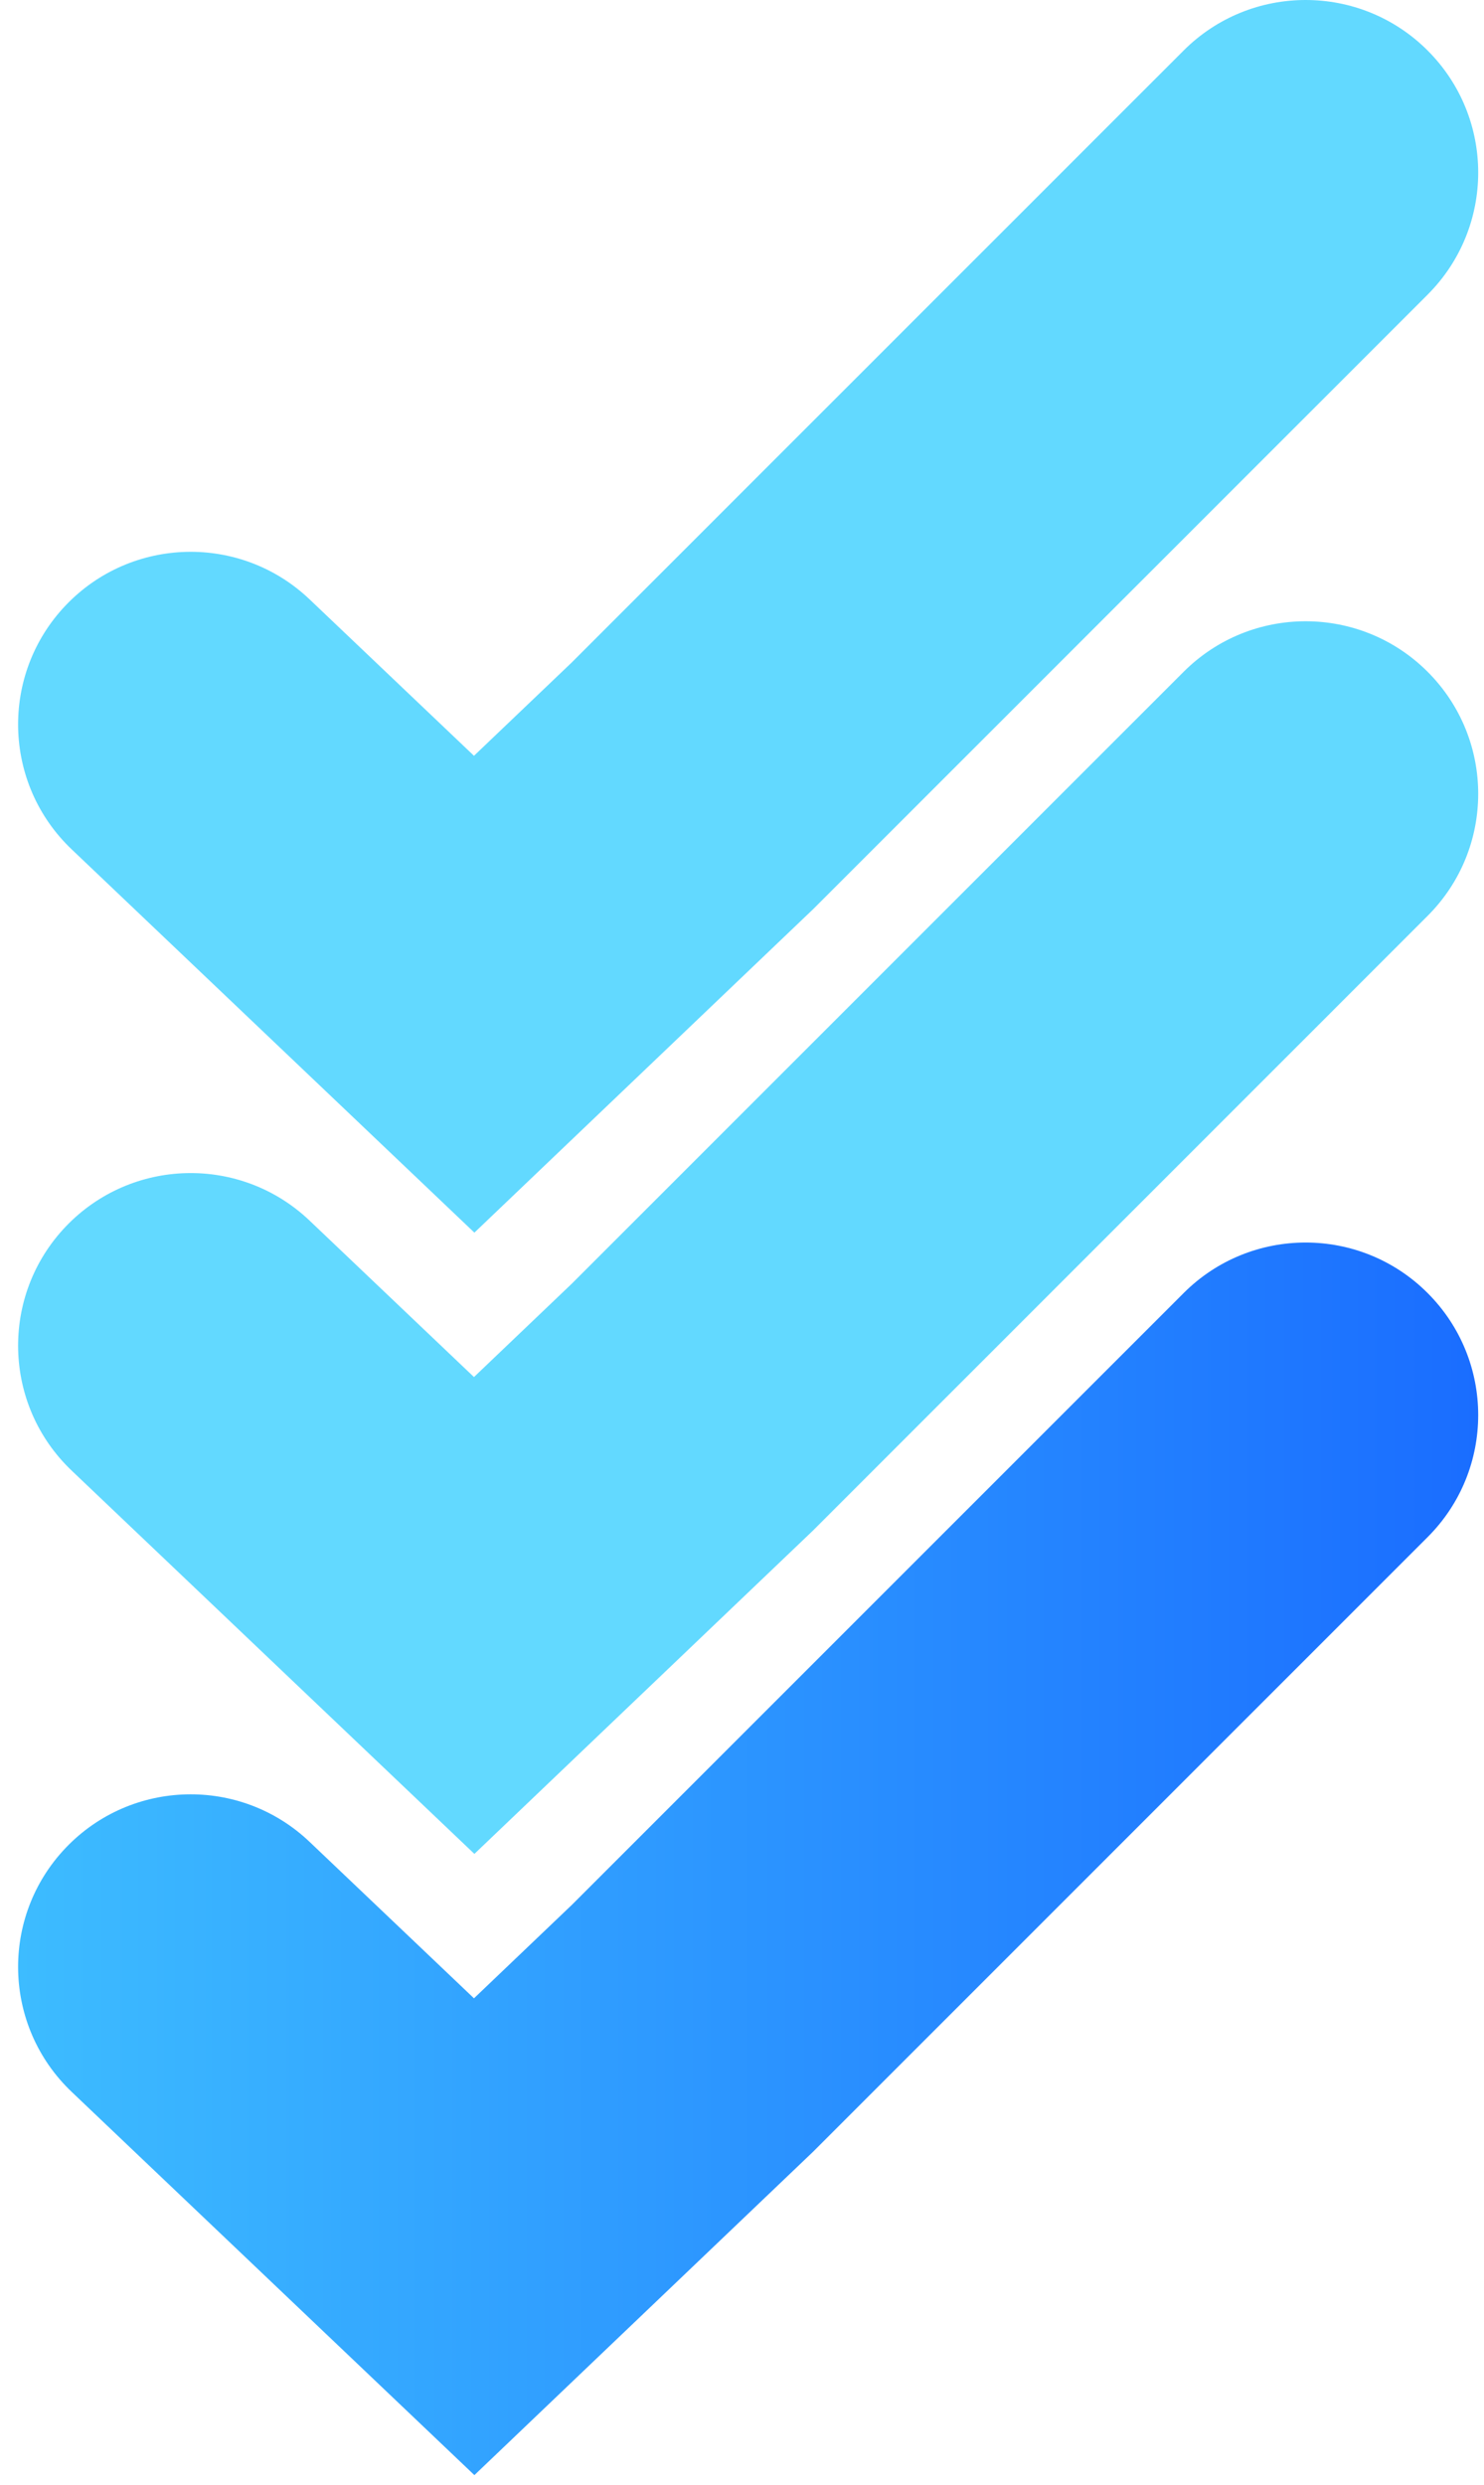 <svg xmlns="http://www.w3.org/2000/svg" width="43" height="72" viewBox="0 0 43 72" fill="none"><g clip-path="url(#clip0_2290_1976)"><path fill-rule="evenodd" clip-rule="evenodd" d="M41.367 37.465C43.32 39.417 43.32 42.583 41.367 44.535L23.558 62.345L13.746 71.713L2.078 60.61C0.077 58.707 -0.001 55.542 1.902 53.541C3.806 51.541 6.971 51.462 8.971 53.366L13.734 57.898L16.568 55.193L34.296 37.465C36.249 35.512 39.415 35.512 41.367 37.465Z" fill="url(#paint0_linear_2290_1976)"></path><path fill-rule="evenodd" clip-rule="evenodd" d="M41.367 19.465C43.32 21.417 43.32 24.583 41.367 26.535L23.558 44.345L13.746 53.714L2.078 42.61C0.077 40.707 -0.001 37.542 1.902 35.541C3.806 33.541 6.971 33.462 8.971 35.366L13.734 39.898L16.568 37.193L34.296 19.465C36.249 17.512 39.415 17.512 41.367 19.465Z" fill="#62D9FF"></path><path fill-rule="evenodd" clip-rule="evenodd" d="M41.367 1.464C43.32 3.417 43.32 6.583 41.367 8.536L23.558 26.345L13.746 35.714L2.078 24.61C0.077 22.707 -0.001 19.542 1.902 17.541C3.806 15.541 6.971 15.462 8.971 17.366L13.734 21.898L16.568 19.193L34.296 1.464C36.249 -0.488 39.415 -0.488 41.367 1.464Z" fill="#62D9FF"></path></g><defs><linearGradient id="paint0_linear_2290_1976" x1="0.524" y1="53.857" x2="42.832" y2="53.857" gradientUnits="userSpaceOnUse"><stop stop-color="#3DBCFF"></stop><stop offset="1" stop-color="#1A6DFF"></stop></linearGradient><clipPath id="clip0_2290_1976"><rect width="43" height="72" fill="white"></rect></clipPath></defs></svg>